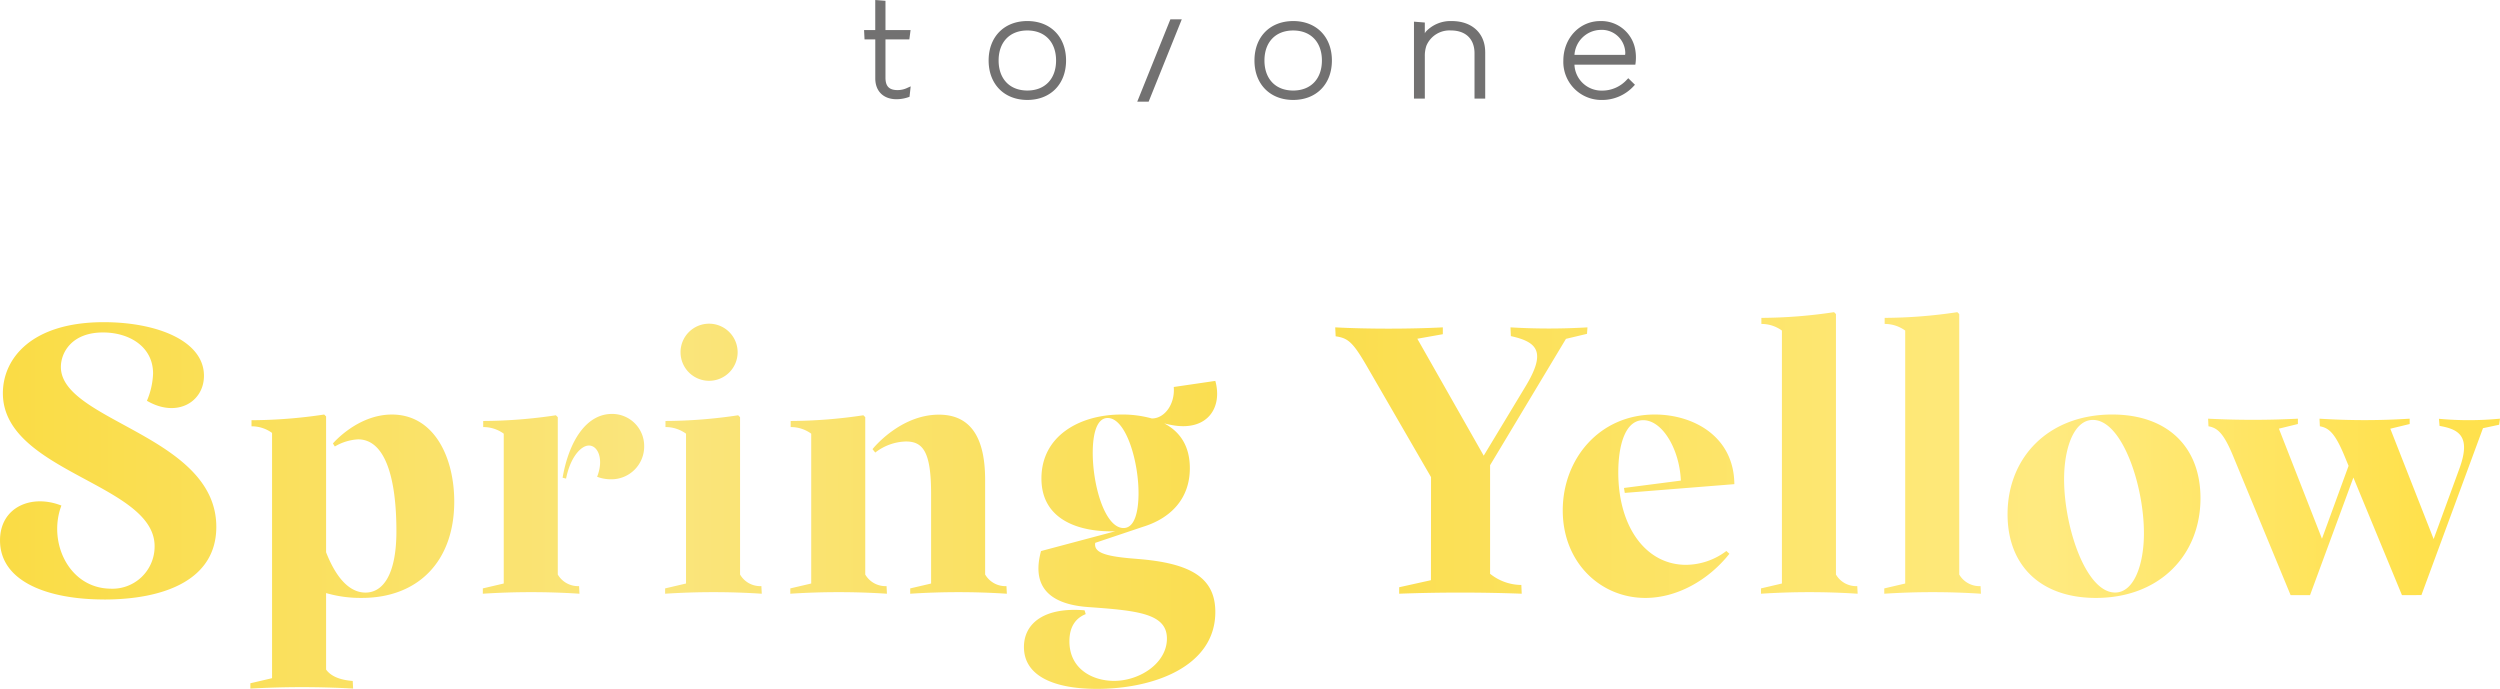 <svg xmlns="http://www.w3.org/2000/svg" xmlns:xlink="http://www.w3.org/1999/xlink" width="597.883" height="164.745" viewBox="0 0 597.883 164.745">
  <defs>
    <linearGradient id="linear-gradient" x1="-0.083" y1="1" x2="0.964" y2="1" gradientUnits="objectBoundingBox">
      <stop offset="0" stop-color="#fad932"/>
      <stop offset="0.331" stop-color="#fae57d"/>
      <stop offset="0.572" stop-color="#fadd4b"/>
      <stop offset="0.859" stop-color="#ffea80"/>
      <stop offset="1" stop-color="#ffe14d"/>
    </linearGradient>
  </defs>
  <g id="グループ_1287" data-name="グループ 1287" transform="translate(-661 -457)">
    <path id="パス_711" data-name="パス 711" d="M-1970.377,96.182c0-5.75,5-9.587,14.5-8.777l.274.91c-2.384.949-3.9,3-3.9,6.5,0,6.626,5.541,9.464,10.669,9.464,6.217,0,12.653-4.276,12.653-10.114,0-6.015-7.076-6.7-18.811-7.538-13.3-.953-12.5-8.875-11.3-13.395l17.752-4.729c-.331.011-.663.015-1,.015-7.553,0-16.654-2.639-16.654-12.649,0-10.283,9.283-15.287,19.111-15.287a26.227,26.227,0,0,1,7.286.94c2.981.031,5.579-3.321,5.25-7.527l9.94-1.456c1.73,6.3-1.769,11.748-9.544,10.7a23.531,23.531,0,0,1-2.689-.541c3.608,1.883,6.138,5.213,6.138,10.714,0,7.561-4.892,12.081-11.176,14.007l-11.45,3.848c-.382,2.319,2.263,3.256,9.82,3.823v.005c13.169.987,18.9,4.585,18.9,12.715,0,13.014-14.719,18.382-28.3,18.382C-1963.461,106.191-1970.377,102.977-1970.377,96.182Zm23.82-28.456c2.745,0,3.516-4.114,3.581-7.822.136-7.86-2.95-18.491-7.362-18.491-2.743,0-3.516,4.079-3.581,7.787h0C-1954.059,57.236-1951.066,67.726-1946.557,67.726Zm-208.822,38.4V104.85l5.186-1.212V44.98a8.284,8.284,0,0,0-4.913-1.58V41.944a119.042,119.042,0,0,0,17.381-1.364l.456.455V73.526c2.1,5.377,5.187,9.639,9.424,9.639,4.135,0,7.391-4.221,7.391-14.675,0-12.925-2.743-21.972-9.178-21.972a12.247,12.247,0,0,0-5.549,1.709l-.455-.728s5.855-6.915,14.1-6.915v0c10.171,0,14.914,10.31,14.914,20.805,0,14.311-8.656,23.048-22.1,23.048a29.429,29.429,0,0,1-8.548-1.157v18.3c1.157,1.579,3.252,2.477,6.37,2.719l.091,1.82A221.546,221.546,0,0,0-2155.379,106.124Zm-34.973-21.313c-13.417,0-24.9-4.234-24.9-14.14,0-7.93,7.491-11.147,14.679-8.32-3.294,8.735,1.763,19.72,11.682,19.877a10.088,10.088,0,0,0,10.609-10.12c.082-15-36.286-17.733-36.286-36.624,0-8.261,6.8-16.99,24.128-16.99,12.621,0,23.962,4.412,23.962,12.821,0,6.256-6.459,10.169-13.641,5.98a18.223,18.223,0,0,0,1.47-6.542c0-6.367-5.643-9.8-11.97-9.8-7.576,0-10.079,4.918-10.079,8.247,0,13,37.173,16.4,37.173,38.247,0,12.884-12.821,17.372-26.822,17.372Zm455.21-20.391c0-13.559,9.737-23.842,25.026-23.842,13.1,0,21.112,7.644,21.112,20.02,0,13.559-9.737,23.842-25.025,23.842C-1727.133,84.439-1735.142,76.8-1735.142,64.419Zm13.542-9.593c-.4,11.608,4.972,28.325,12.177,28.325v0c4.333,0,6.637-6.106,6.874-12.957.4-11.607-4.972-28.323-12.176-28.323h0C-1719.059,41.869-1721.361,47.977-1721.6,54.826Zm-119.92,8.683c0-12.285,8.741-22.932,22.02-22.932,9.166,0,18.928,5.187,19.019,16.653l-26.208,2.093-.183-1.183,13.6-1.761c-.322-7.585-4.506-14.611-9.166-14.444-4.3.154-5.8,6.35-5.8,12.475,0,13.1,6.643,22.113,16.2,22.113h0a16.174,16.174,0,0,0,9.649-3.309l.724.67c-5.067,6.37-12.563,10.556-20.106,10.556C-1832.51,84.438-1841.519,75.97-1841.519,63.509Zm200.7,20.261-11.615-28.117L-1662.8,83.77h-4.65l-13.785-33.358c-2.255-5.419-3.73-6.638-5.856-7.017l-.091-1.82a211.526,211.526,0,0,0,21.475,0v1.274l-4.544,1.113,10.3,26.322,6.365-17.427-1.009-2.444c-2.255-5.419-3.731-6.638-5.857-7.017l-.091-1.82a170.411,170.411,0,0,0,21.568,0v1.274l-4.63,1.125,10.363,26.387,6.161-16.849c2.817-7.7-.076-9.406-4.745-10.208l-.148-1.7a78.268,78.268,0,0,0,14.6-.033l-.208,1.453-3.863.825-14.72,39.914Zm-356.756-.332V82.165l4.995-1.167V59.5c0-9.977-1.926-12.471-6.019-12.471a12.422,12.422,0,0,0-7.336,2.649l-.657-.819s6.518-8.245,15.876-8.245c8.112,0,11.058,6.241,11.058,15.6V78.83a5.587,5.587,0,0,0,5.1,2.788l.093,1.82A178.126,178.126,0,0,0-1997.574,83.438Zm232.949,0V82.164l5.006-1.17V20.5a8.285,8.285,0,0,0-4.913-1.58V17.465a119.149,119.149,0,0,0,17.381-1.365l.455.454V78.847a5.592,5.592,0,0,0,5.1,2.771l.091,1.819A178.139,178.139,0,0,0-1764.625,83.437Zm-29.484,0V82.164l5.006-1.17V20.5a8.285,8.285,0,0,0-4.913-1.58V17.465a119.153,119.153,0,0,0,17.381-1.365l.454.454V78.847a5.592,5.592,0,0,0,5.1,2.771l.091,1.819A178.139,178.139,0,0,0-1794.109,83.437Zm-262.08,0V82.164l5-1.17V45.161a8.285,8.285,0,0,0-4.913-1.58V42.125a119.024,119.024,0,0,0,17.381-1.365l.454.455V78.847a5.592,5.592,0,0,0,5.1,2.771l.091,1.819A178.124,178.124,0,0,0-2056.189,83.437Zm29.94,0V82.163l5-1.17V45.16a8.282,8.282,0,0,0-4.913-1.58V42.125a119.016,119.016,0,0,0,17.381-1.365l.455.455V78.845a5.59,5.59,0,0,0,5.095,2.771l.091,1.82A178.126,178.126,0,0,0-2026.249,83.436Zm-73.533,0V82.163l5-1.17V45.16a8.282,8.282,0,0,0-4.913-1.58V42.125a119.043,119.043,0,0,0,17.382-1.365l.454.455V78.845a5.591,5.591,0,0,0,5.095,2.771l.091,1.82A178.126,178.126,0,0,0-2099.782,83.436Zm219.145,0V81.888l7.6-1.687.019-24.654-15.528-26.832c-3.267-5.6-4.417-6.408-7.28-6.842l-.105-2.137c7.567.409,17.861.409,25.734,0v1.638l-6.1,1.085,15.878,27.964,10-16.564c4.889-8.1,3.088-10.582-3.507-12.029l-.089-2.093a155.068,155.068,0,0,0,18.409,0l-.114,1.547-5.032,1.2-18.144,30.22V78.665a12.058,12.058,0,0,0,7.475,2.677l.091,2.092Q-1865.988,82.89-1880.637,83.435Zm-191.815-27.968c1.915-4.858-.327-8.475-3-7.228-1.456.678-3.491,3.006-4.424,7.664l-.83-.218c1.5-8.66,5.619-15.252,11.79-15.253a7.658,7.658,0,0,1,7.717,7.7,7.836,7.836,0,0,1-7.909,7.933A9.244,9.244,0,0,1-2072.453,55.466Zm3.53-15.035h0Zm16.418-14.751a6.829,6.829,0,0,1,6.828-6.829,6.83,6.83,0,0,1,6.829,6.829,6.83,6.83,0,0,1-6.829,6.829A6.829,6.829,0,0,1-2052.5,25.681Z" transform="translate(2876.256 515.554)" fill="url(#linear-gradient)"/>
    <g id="グループ_1123" data-name="グループ 1123" transform="translate(867.645 457)">
      <path id="パス_576" data-name="パス 576" d="M419.447,55.049a7.964,7.964,0,0,1-6,2.619,6.466,6.466,0,0,1-6.538-6.2h14.562l.041-.28c.031-.257.053-.393.072-.717A10.444,10.444,0,0,0,421.5,48.2a8.243,8.243,0,0,0-8.409-7.162c-5.014,0-8.84,4.158-8.84,9.469a9.1,9.1,0,0,0,9.126,9.4,10.237,10.237,0,0,0,7.748-3.369l.254-.268-1.6-1.568Zm-6.345-11.9a5.622,5.622,0,0,1,5.965,5.481,3.074,3.074,0,0,1-.046.484H406.913a6.4,6.4,0,0,1,6.189-5.965m-73.46.142c4.254,0,6.871,2.824,6.871,7.179s-2.617,7.181-6.871,7.181-6.87-2.824-6.87-7.181,2.616-7.179,6.87-7.179m0-2.253c-5.547,0-9.259,3.782-9.259,9.432S334.1,59.9,339.642,59.9s9.26-3.782,9.26-9.434-3.712-9.432-9.26-9.432M305.077,60.31h-2.725l7.922-19.685H313L305.077,60.31m-29.01-17.022c4.254,0,6.871,2.824,6.871,7.179s-2.617,7.181-6.871,7.181-6.87-2.824-6.87-7.181,2.616-7.179,6.87-7.179m0-2.253c-5.547,0-9.259,3.782-9.259,9.432s3.712,9.434,9.259,9.434,9.26-3.782,9.26-9.434-3.712-9.432-9.26-9.432m-27.9,15.62-.276,2.491a9,9,0,0,1-3.092.586c-3.149,0-5.1-1.917-5.1-5V45.417H237.13l-.111-2.228h2.674V36l2.447.193v7h6l-.294,2.228h-5.708l0,9.145c0,2.028.825,2.983,2.922,2.983a5.477,5.477,0,0,0,2.393-.576Zm137.4-8.213V59.574h-2.558V48.746c0-3.423-2.1-5.463-5.661-5.463a5.98,5.98,0,0,0-5.848,3.656,7.446,7.446,0,0,0-.373,2.511V59.574H368.53V41.181l2.593.206v2.6a1.577,1.577,0,0,1,.315-.49,8.088,8.088,0,0,1,6.133-2.459c4.825,0,7.981,2.908,7.992,7.407" transform="translate(-237.019 -36)" fill="#727171"/>
    </g>
  </g>
</svg>

